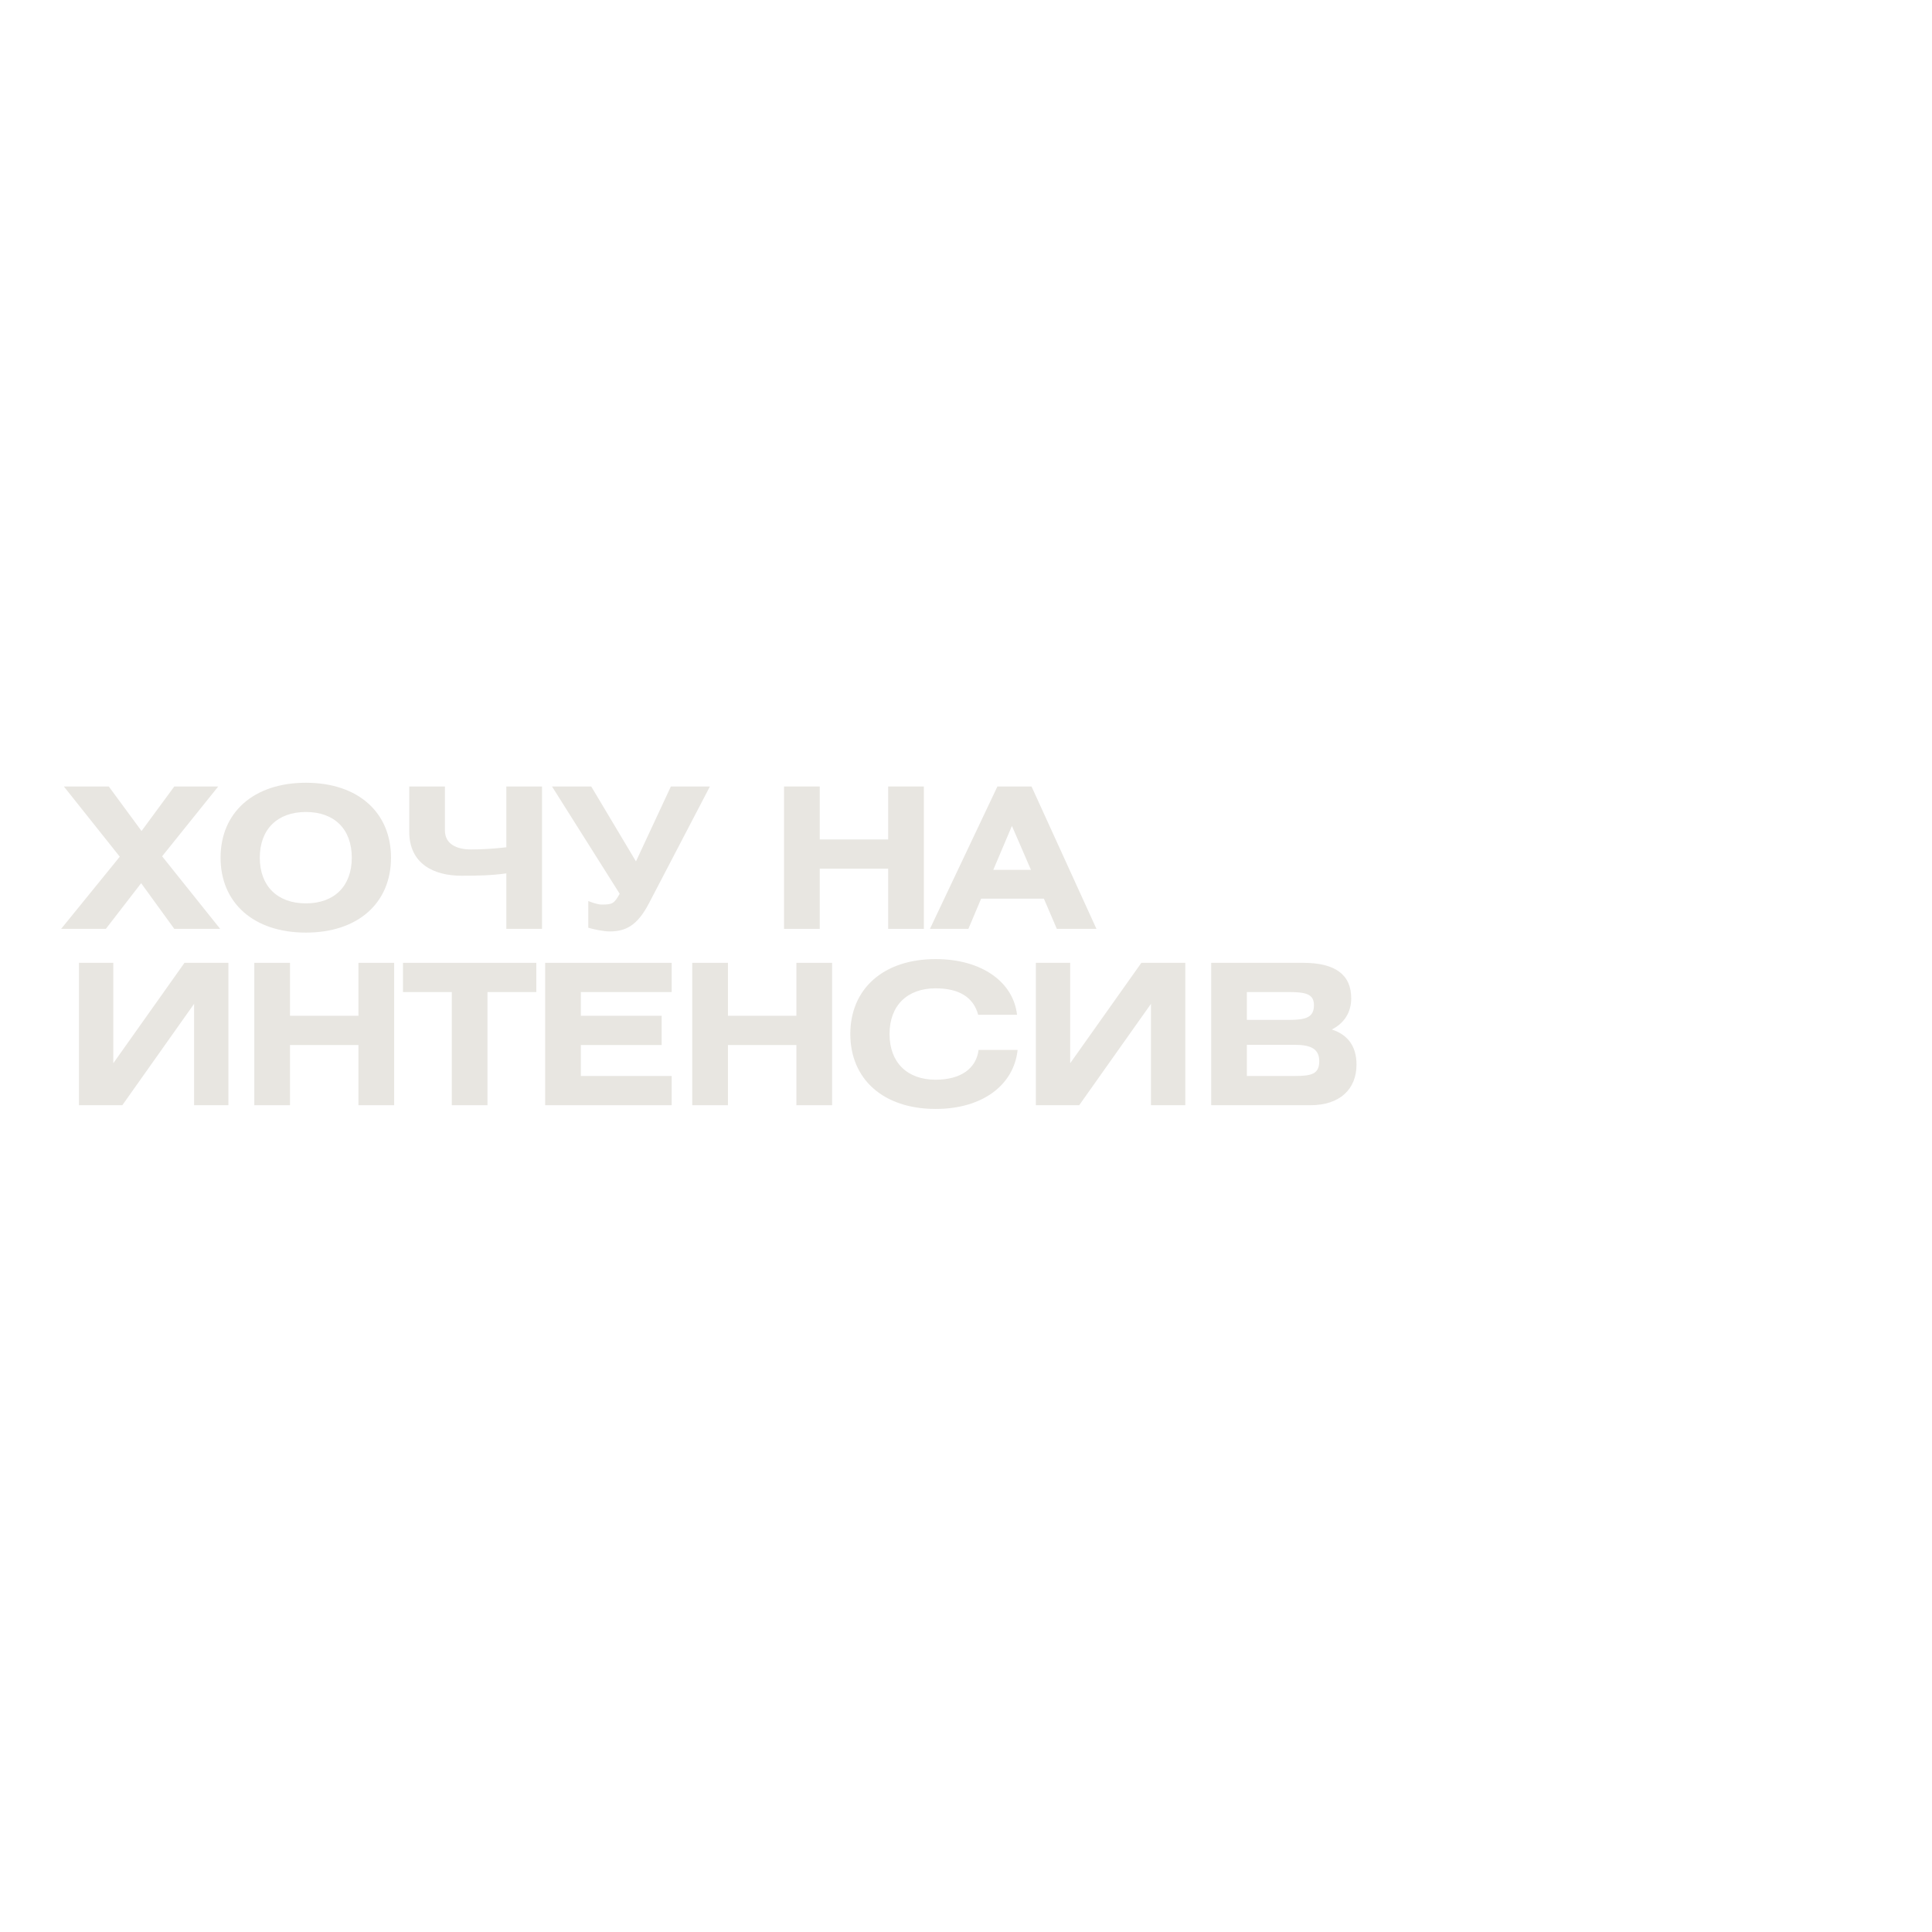 <?xml version="1.0" encoding="UTF-8"?> <svg xmlns="http://www.w3.org/2000/svg" xmlns:xlink="http://www.w3.org/1999/xlink" width="1080" zoomAndPan="magnify" viewBox="0 0 810 810" height="1080" preserveAspectRatio="xMidYMid meet"> <defs> <g></g> </defs> <g fill="#e8e6e1" fill-opacity="1"> <g transform="translate(26.449, 389.436)"> <g> <path d="M 0.328 -59.699 L 23.766 -30.262 L -0.824 0 L 17.926 0 L 32.727 -19.16 L 46.625 0 L 65.863 0 L 41.523 -30.426 L 65.043 -59.699 L 46.625 -59.699 L 32.891 -41.031 L 19.16 -59.699 Z M 0.328 -59.699 "></path> </g> </g> </g> <g fill="#e8e6e1" fill-opacity="1"> <g transform="translate(89.022, 389.436)"> <g> <path d="M 39.223 -61.262 C 17.27 -61.262 3.453 -48.762 3.453 -29.848 C 3.453 -10.938 17.27 1.562 39.223 1.562 C 61.176 1.562 74.91 -10.938 74.91 -29.848 C 74.91 -48.762 61.176 -61.262 39.223 -61.262 Z M 39.223 -49.008 C 51.145 -49.008 58.465 -41.855 58.465 -29.848 C 58.465 -17.926 51.145 -10.691 39.223 -10.691 C 27.301 -10.691 19.898 -17.926 19.898 -29.848 C 19.898 -41.773 27.301 -49.008 39.223 -49.008 Z M 39.223 -49.008 "></path> </g> </g> </g> <g fill="#e8e6e1" fill-opacity="1"> <g transform="translate(164.916, 389.436)"> <g> <path d="M 6.66 -59.699 L 6.66 -40.785 C 6.66 -27.219 17.02 -22.285 28.531 -22.285 C 34.945 -22.285 41.031 -22.367 47.363 -23.27 L 47.363 0 L 62.328 0 L 62.328 -59.699 L 47.363 -59.699 L 47.363 -34.207 C 42.43 -33.633 37.414 -33.301 32.562 -33.301 C 26.559 -33.301 21.625 -35.523 21.625 -41.277 L 21.625 -59.699 Z M 6.66 -59.699 "></path> </g> </g> </g> <g fill="#e8e6e1" fill-opacity="1"> <g transform="translate(231.435, 389.436)"> <g> <path d="M 0 -59.699 L 28.367 -14.719 C 26.066 -10.605 25.328 -10.195 20.887 -10.195 C 18.996 -10.195 16.445 -11.184 15.211 -11.676 L 15.211 -0.492 C 16.691 0 21.297 1.07 24.176 1.07 C 31 1.07 35.77 -1.48 40.539 -10.523 L 66.195 -59.699 L 49.832 -59.699 L 35.195 -28.285 L 16.445 -59.699 Z M 0 -59.699 "></path> </g> </g> </g> <g fill="#e8e6e1" fill-opacity="1"> <g transform="translate(294.337, 389.436)"> <g></g> </g> </g> <g fill="#e8e6e1" fill-opacity="1"> <g transform="translate(322.047, 389.436)"> <g> <path d="M 21.625 -59.699 L 6.66 -59.699 L 6.66 0 L 21.625 0 L 21.625 -25.242 L 50.324 -25.242 L 50.324 0 L 65.289 0 L 65.289 -59.699 L 50.324 -59.699 L 50.324 -37.496 L 21.625 -37.496 Z M 21.625 -59.699 "></path> </g> </g> </g> <g fill="#e8e6e1" fill-opacity="1"> <g transform="translate(391.527, 389.436)"> <g> <path d="M -1.645 0 L 14.473 0 L 19.816 -12.664 L 46.129 -12.664 L 51.559 0 L 68.168 0 L 40.949 -59.699 L 26.641 -59.699 Z M 24.914 -24.75 L 32.727 -43.168 L 40.703 -24.75 Z M 24.914 -24.75 "></path> </g> </g> </g> <g fill="#e8e6e1" fill-opacity="1"> <g transform="translate(26.449, 463.368)"> <g> <path d="M 6.66 -59.699 L 6.66 0 L 24.832 0 L 54.93 -42.512 L 54.93 0 L 69.316 0 L 69.316 -59.699 L 50.898 -59.699 L 21.051 -17.598 L 21.051 -59.699 Z M 6.66 -59.699 "></path> </g> </g> </g> <g fill="#e8e6e1" fill-opacity="1"> <g transform="translate(99.958, 463.368)"> <g> <path d="M 21.625 -59.699 L 6.66 -59.699 L 6.66 0 L 21.625 0 L 21.625 -25.242 L 50.324 -25.242 L 50.324 0 L 65.289 0 L 65.289 -59.699 L 50.324 -59.699 L 50.324 -37.496 L 21.625 -37.496 Z M 21.625 -59.699 "></path> </g> </g> </g> <g fill="#e8e6e1" fill-opacity="1"> <g transform="translate(169.438, 463.368)"> <g> <path d="M -0.492 -59.699 L -0.492 -47.445 L 19.98 -47.445 L 19.98 0 L 34.945 0 L 34.945 -47.445 L 55.422 -47.445 L 55.422 -59.699 Z M -0.492 -59.699 "></path> </g> </g> </g> <g fill="#e8e6e1" fill-opacity="1"> <g transform="translate(221.897, 463.368)"> <g> <path d="M 6.66 -59.699 L 6.66 0 L 59.699 0 L 59.699 -12.254 L 21.625 -12.254 L 21.625 -25.242 L 55.504 -25.242 L 55.504 -37.496 L 21.625 -37.496 L 21.625 -47.445 L 59.699 -47.445 L 59.699 -59.699 Z M 6.66 -59.699 "></path> </g> </g> </g> <g fill="#e8e6e1" fill-opacity="1"> <g transform="translate(283.566, 463.368)"> <g> <path d="M 21.625 -59.699 L 6.66 -59.699 L 6.66 0 L 21.625 0 L 21.625 -25.242 L 50.324 -25.242 L 50.324 0 L 65.289 0 L 65.289 -59.699 L 50.324 -59.699 L 50.324 -37.496 L 21.625 -37.496 Z M 21.625 -59.699 "></path> </g> </g> </g> <g fill="#e8e6e1" fill-opacity="1"> <g transform="translate(353.046, 463.368)"> <g> <path d="M 73.348 -37.906 C 71.867 -51.391 58.875 -61.262 39.223 -61.262 C 17.27 -61.262 3.453 -48.762 3.453 -29.848 C 3.453 -10.938 17.27 1.562 39.223 1.562 C 58.875 1.562 72.031 -8.469 73.594 -23.188 L 57.23 -23.188 C 56.242 -15.375 49.746 -10.691 39.223 -10.691 C 27.301 -10.691 19.898 -17.926 19.898 -29.848 C 19.898 -41.773 27.301 -49.008 39.223 -49.008 C 49.09 -49.008 55.094 -45.227 57.066 -37.906 Z M 73.348 -37.906 "></path> </g> </g> </g> <g fill="#e8e6e1" fill-opacity="1"> <g transform="translate(427.624, 463.368)"> <g> <path d="M 6.66 -59.699 L 6.66 0 L 24.832 0 L 54.93 -42.512 L 54.93 0 L 69.316 0 L 69.316 -59.699 L 50.898 -59.699 L 21.051 -17.598 L 21.051 -59.699 Z M 6.66 -59.699 "></path> </g> </g> </g> <g fill="#e8e6e1" fill-opacity="1"> <g transform="translate(501.133, 463.368)"> <g> <path d="M 6.66 0 L 48.27 0 C 60.602 0 67.59 -6.742 67.59 -17.02 C 67.59 -24.504 64.137 -29.52 57.23 -31.738 C 62.574 -34.453 65.371 -39.059 65.371 -44.812 C 65.371 -54.766 58.629 -59.699 45.227 -59.699 L 6.66 -59.699 Z M 21.625 -25.328 L 41.523 -25.328 C 48.68 -25.328 51.969 -23.516 51.969 -18.418 C 51.969 -12.992 48.598 -12.254 41.523 -12.254 L 21.625 -12.254 Z M 21.625 -47.445 L 39.305 -47.445 C 46.457 -47.445 49.746 -46.543 49.746 -41.938 C 49.746 -36.84 46.375 -35.77 39.305 -35.77 L 21.625 -35.77 Z M 21.625 -47.445 "></path> </g> </g> </g> </svg> 